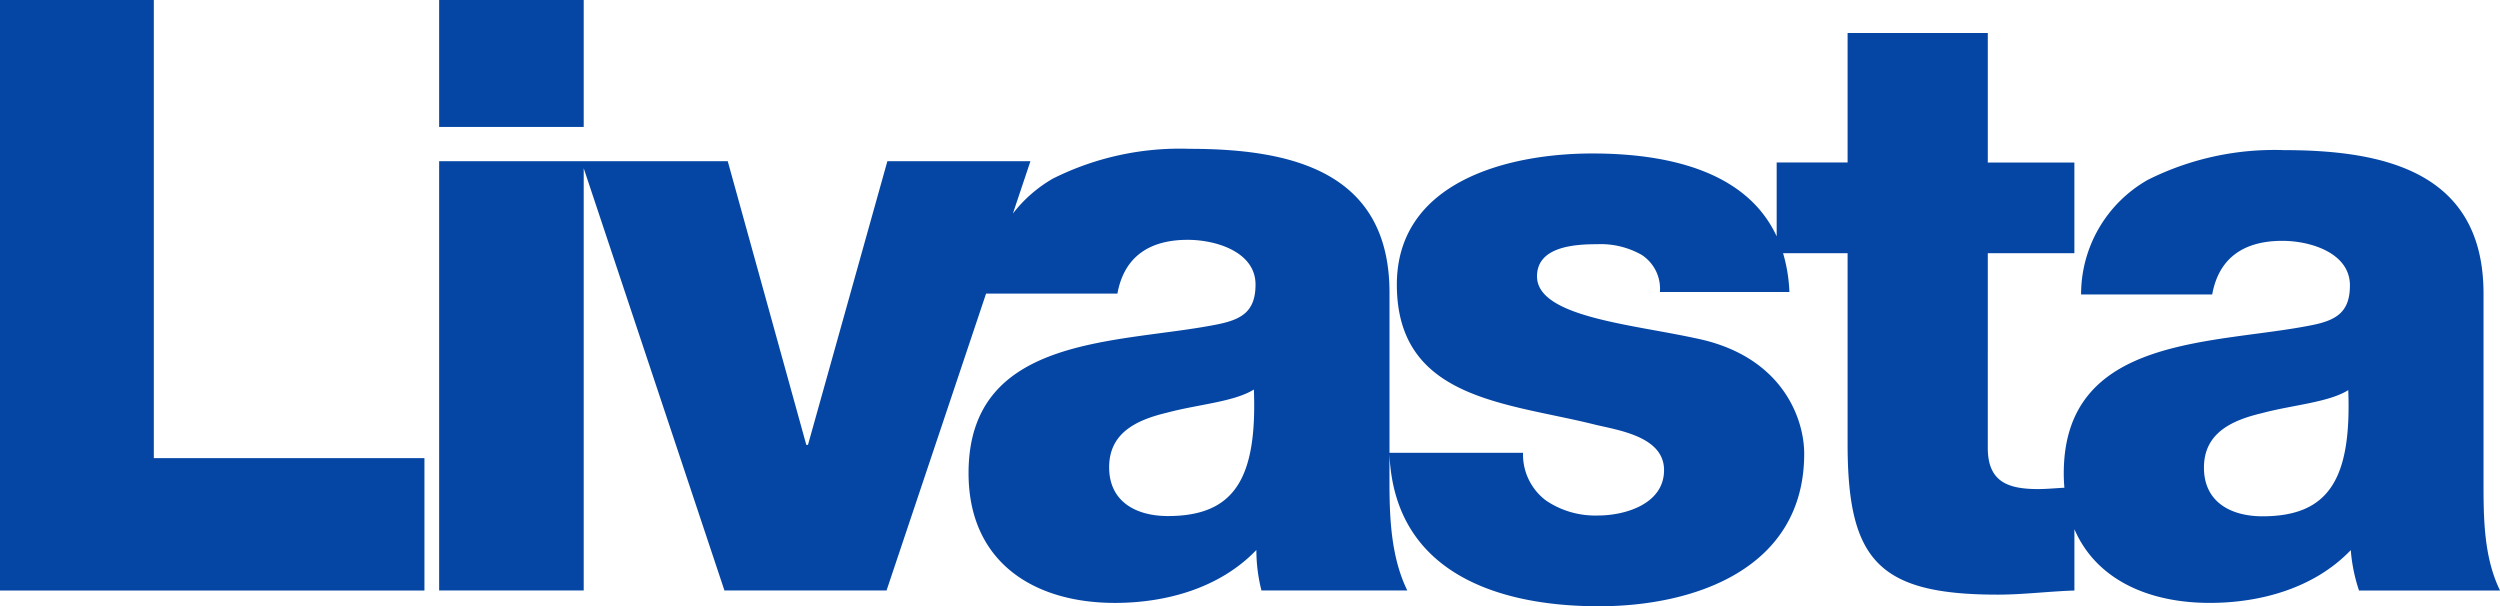 <svg xmlns="http://www.w3.org/2000/svg" width="201.513" height="48.866" viewBox="0 0 201.513 48.866">
  <g id="Livasta" data-name="Livasta" transform="translate(12721 8254)">
    <path id="Livasta_path1" data-name="Livasta_path1" d="M380.519,446.673h-12.4v47.6h34.213V483.6H380.519Z" transform="translate(-13089.12 -8700.673)" fill="#0546a5"/>
    <rect id="Livasta_rect1" data-name="Livasta_rect1" width="11.653" height="10.232" transform="translate(-12685.603 -8254)" fill="#0546a5"/>
    <path id="Livasta_path2" data-name="Livasta_path2" d="M628.249,489.941V474.852c0-9.771-7.911-11.567-16.087-11.567a22.763,22.763,0,0,0-10.968,2.393,10.609,10.609,0,0,0-5.384,9.24h10.569c.531-2.925,2.526-4.321,5.65-4.321,2.326,0,5.451,1,5.451,3.59,0,2.127-1.064,2.792-2.991,3.19-7.844,1.6-20.075.731-20.075,11.965,0,.4.019.781.05,1.155-.725.038-1.44.108-2.119.108-2.459,0-4.055-.6-4.055-3.324V471.595h6.98v-7.312h-6.98V453.846h-11.3v10.436h-5.717v5.952c-2.433-5.251-8.754-6.679-14.861-6.679-6.781,0-15.755,2.26-15.755,10.569,0,9.307,8.908,9.506,16.021,11.3,1.994.465,5.517,1,5.517,3.656,0,2.725-3.124,3.656-5.318,3.656a7.083,7.083,0,0,1-4.188-1.2,4.639,4.639,0,0,1-1.861-3.856H540.065v-12.9c0-9.8-7.932-11.6-16.132-11.6a22.825,22.825,0,0,0-11,2.4,11,11,0,0,0-3.225,2.817l1.414-4.217H499.59l-6.4,22.865h-.133l-6.333-22.865H463.461v34.6h11.653V464.746l11.344,34.034h13.066l8.023-23.932h10.587c.533-2.933,2.533-4.333,5.666-4.333,2.333,0,5.466,1,5.466,3.6,0,2.133-1.066,2.8-3,3.2-7.866,1.6-20.132.733-20.132,12,0,7.133,5.2,10.466,11.8,10.466,4.133,0,8.466-1.2,11.4-4.266a13.31,13.31,0,0,0,.41,3.266H541.5c-1.333-2.733-1.438-5.933-1.438-8.866v-2.121c.392,9.551,8.733,12.258,16.878,12.258,7.777,0,16.552-3.058,16.552-12.3,0-2.858-1.795-7.911-8.774-9.307-5.185-1.13-12.763-1.728-12.763-4.985,0-2.393,2.992-2.592,4.852-2.592a6.681,6.681,0,0,1,3.59.864,3.251,3.251,0,0,1,1.463,2.991H572.3a12.778,12.778,0,0,0-.51-3.129h5.2V486.95c0,9.373,2.46,12.165,12.1,12.165,2.061,0,4.121-.266,6.182-.332v-4.945c1.732,4.028,5.918,5.942,10.91,5.942,4.121,0,8.442-1.2,11.367-4.254a13.528,13.528,0,0,0,.664,3.257h11.367C628.249,496.057,628.249,492.866,628.249,489.941ZM522.2,492.78c-2.533,0-4.733-1.134-4.733-3.933,0-2.733,2.133-3.8,4.667-4.4,2.467-.666,5.4-.866,7-1.866C529.4,489.713,527.6,492.78,522.2,492.78Zm88.233.02c-2.526,0-4.719-1.13-4.719-3.922,0-2.725,2.127-3.789,4.653-4.387,2.46-.665,5.385-.864,6.979-1.861C617.613,489.742,615.818,492.8,610.433,492.8Z" transform="translate(-13149.064 -8705.184)" fill="#0546a5"/>
  </g>
</svg>
